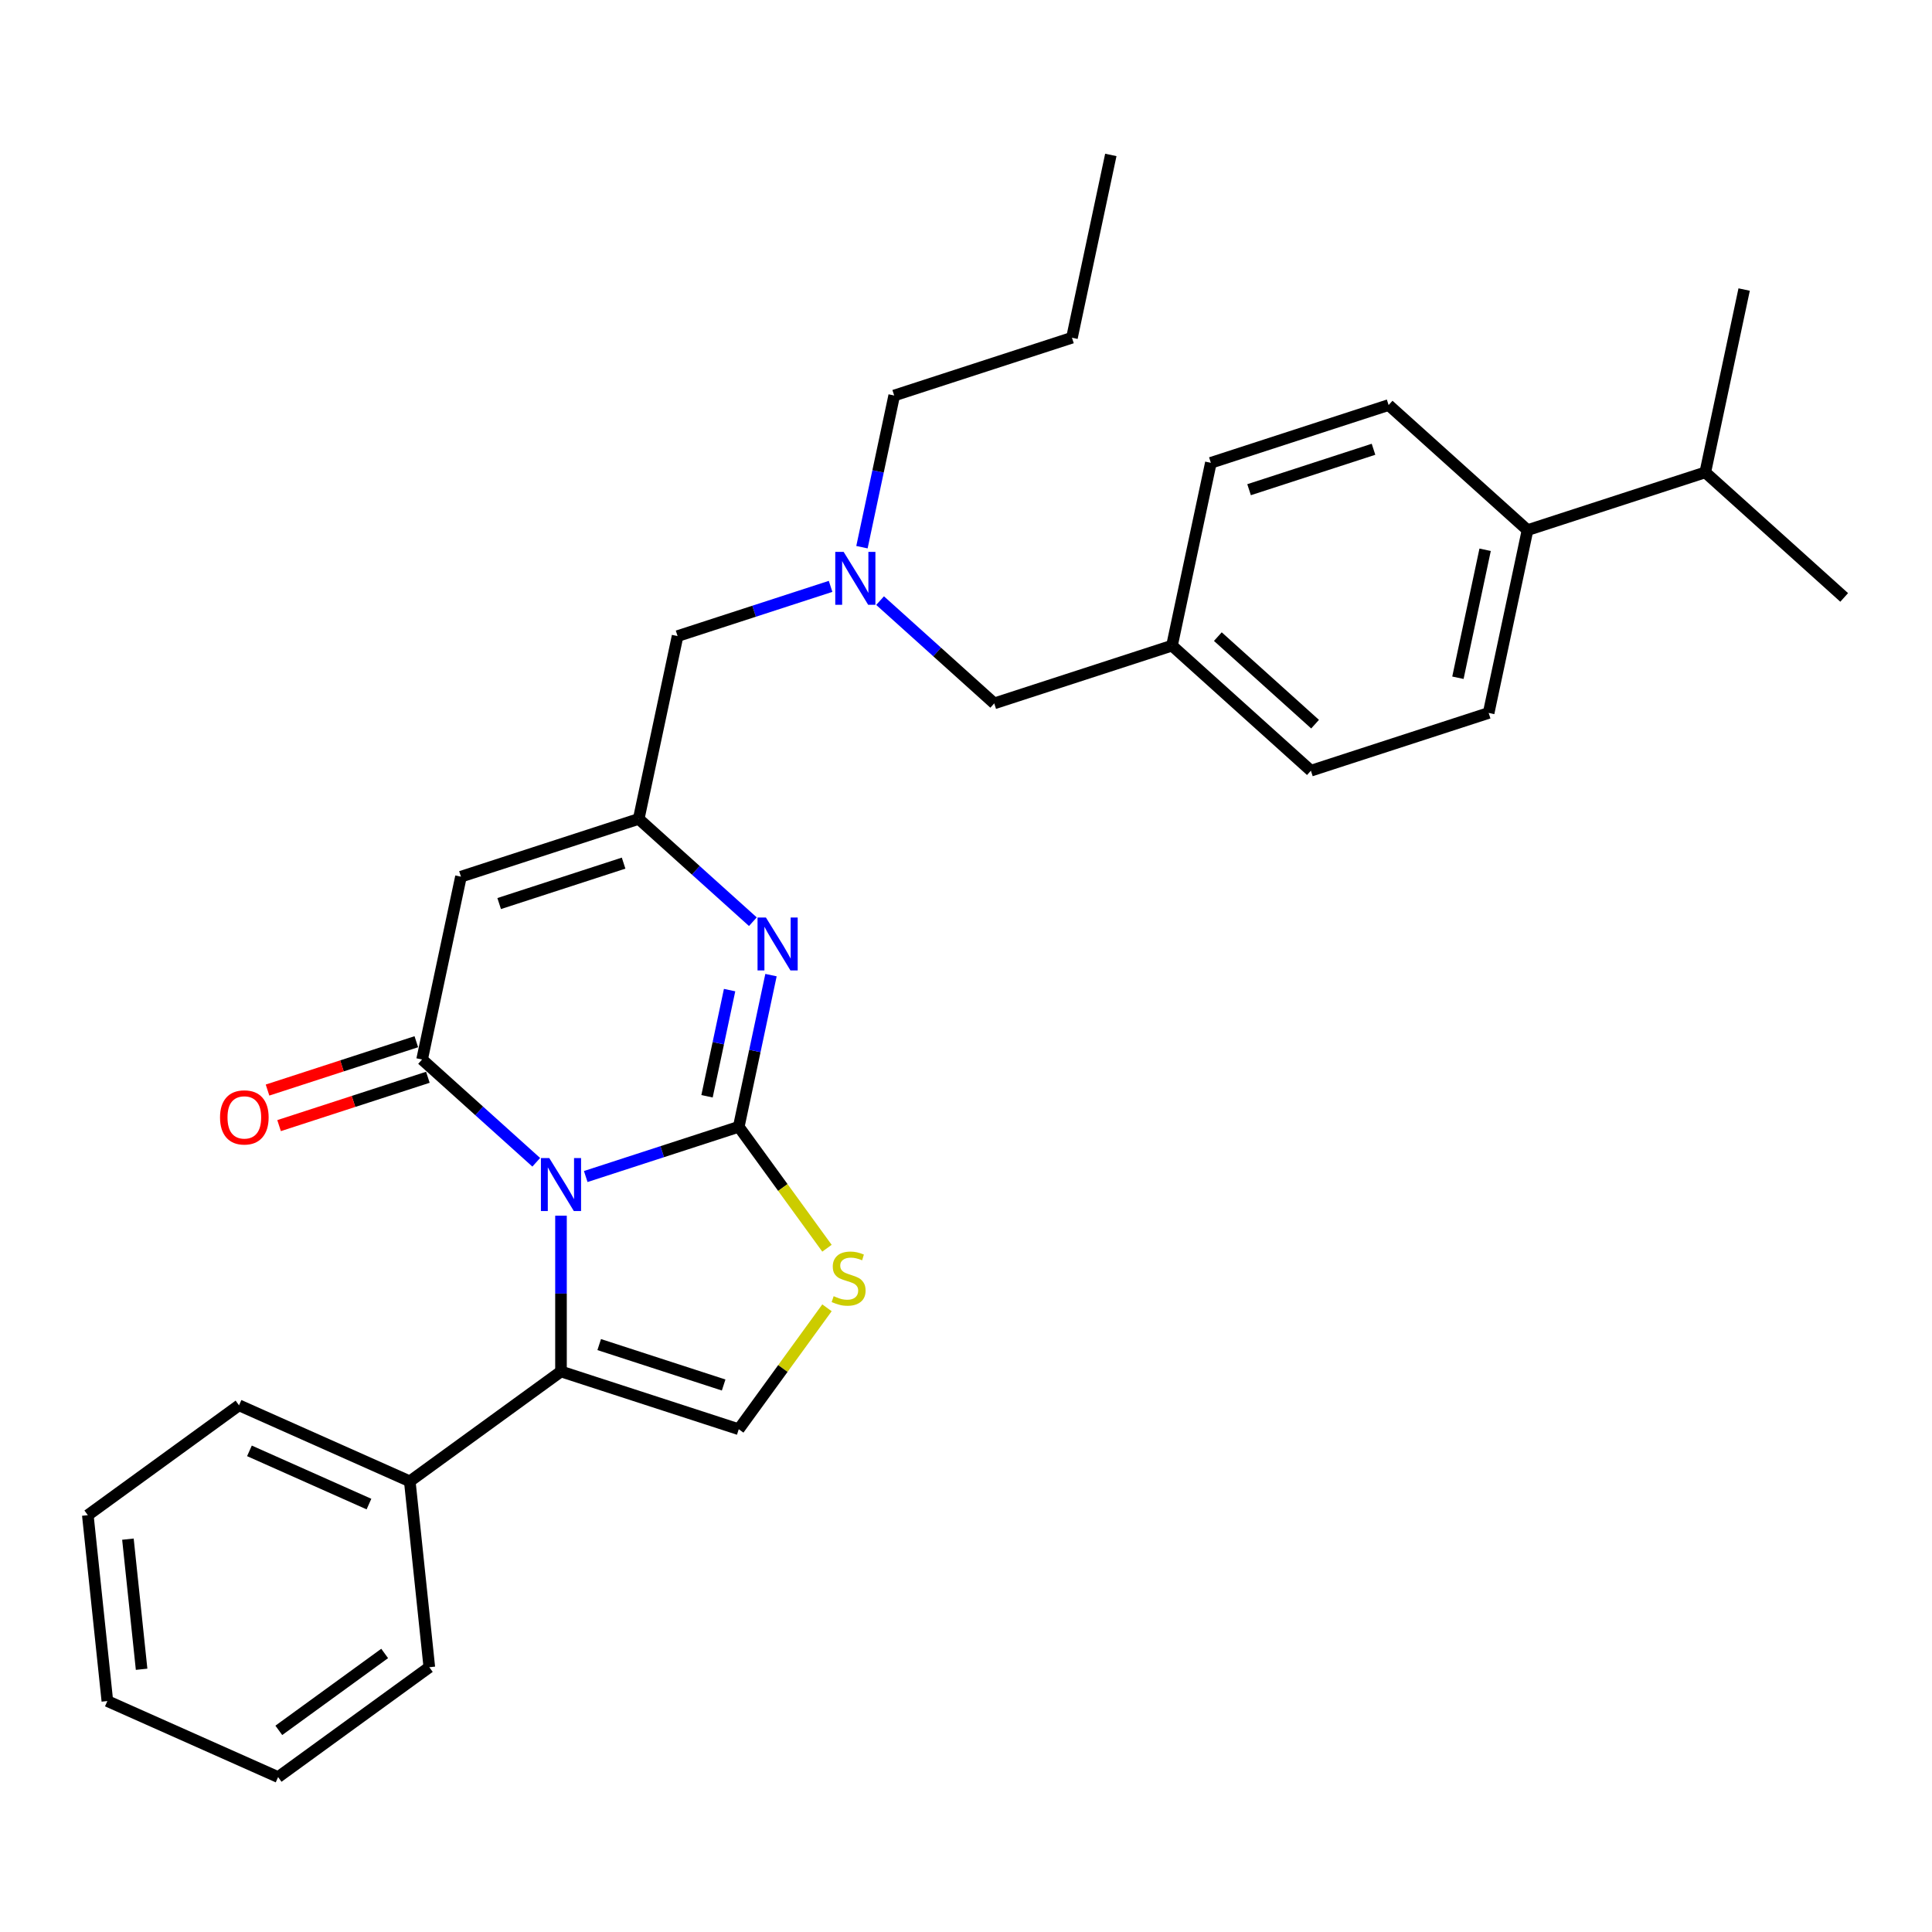 <?xml version='1.0' encoding='iso-8859-1'?>
<svg version='1.1' baseProfile='full'
              xmlns='http://www.w3.org/2000/svg'
                      xmlns:rdkit='http://www.rdkit.org/xml'
                      xmlns:xlink='http://www.w3.org/1999/xlink'
                  xml:space='preserve'
width='1000px' height='1000px' viewBox='0 0 1000 1000'>
<!-- END OF HEADER -->
<rect style='opacity:1.0;fill:#FFFFFF;stroke:none' width='1000' height='1000' x='0' y='0'> </rect>
<path class='bond-0' d='M 303.178,608.965 L 342.778,596.098' style='fill:none;fill-rule:evenodd;stroke:#0000FF;stroke-width:6px;stroke-linecap:butt;stroke-linejoin:miter;stroke-opacity:1' />
<path class='bond-0' d='M 342.778,596.098 L 382.378,583.231' style='fill:none;fill-rule:evenodd;stroke:#000000;stroke-width:6px;stroke-linecap:butt;stroke-linejoin:miter;stroke-opacity:1' />
<path class='bond-1' d='M 277.56,601.593 L 248.017,574.993' style='fill:none;fill-rule:evenodd;stroke:#0000FF;stroke-width:6px;stroke-linecap:butt;stroke-linejoin:miter;stroke-opacity:1' />
<path class='bond-1' d='M 248.017,574.993 L 218.475,548.392' style='fill:none;fill-rule:evenodd;stroke:#000000;stroke-width:6px;stroke-linecap:butt;stroke-linejoin:miter;stroke-opacity:1' />
<path class='bond-3' d='M 290.369,629.244 L 290.369,669.557' style='fill:none;fill-rule:evenodd;stroke:#0000FF;stroke-width:6px;stroke-linecap:butt;stroke-linejoin:miter;stroke-opacity:1' />
<path class='bond-3' d='M 290.369,669.557 L 290.369,709.87' style='fill:none;fill-rule:evenodd;stroke:#000000;stroke-width:6px;stroke-linecap:butt;stroke-linejoin:miter;stroke-opacity:1' />
<path class='bond-2' d='M 382.378,583.231 L 390.722,543.975' style='fill:none;fill-rule:evenodd;stroke:#000000;stroke-width:6px;stroke-linecap:butt;stroke-linejoin:miter;stroke-opacity:1' />
<path class='bond-2' d='M 390.722,543.975 L 399.066,504.719' style='fill:none;fill-rule:evenodd;stroke:#0000FF;stroke-width:6px;stroke-linecap:butt;stroke-linejoin:miter;stroke-opacity:1' />
<path class='bond-2' d='M 365.955,567.431 L 371.796,539.952' style='fill:none;fill-rule:evenodd;stroke:#000000;stroke-width:6px;stroke-linecap:butt;stroke-linejoin:miter;stroke-opacity:1' />
<path class='bond-2' d='M 371.796,539.952 L 377.637,512.473' style='fill:none;fill-rule:evenodd;stroke:#0000FF;stroke-width:6px;stroke-linecap:butt;stroke-linejoin:miter;stroke-opacity:1' />
<path class='bond-5' d='M 382.378,583.231 L 405.209,614.655' style='fill:none;fill-rule:evenodd;stroke:#000000;stroke-width:6px;stroke-linecap:butt;stroke-linejoin:miter;stroke-opacity:1' />
<path class='bond-5' d='M 405.209,614.655 L 428.04,646.079' style='fill:none;fill-rule:evenodd;stroke:#CCCC00;stroke-width:6px;stroke-linecap:butt;stroke-linejoin:miter;stroke-opacity:1' />
<path class='bond-4' d='M 218.475,548.392 L 238.589,453.762' style='fill:none;fill-rule:evenodd;stroke:#000000;stroke-width:6px;stroke-linecap:butt;stroke-linejoin:miter;stroke-opacity:1' />
<path class='bond-8' d='M 215.485,539.191 L 176.978,551.703' style='fill:none;fill-rule:evenodd;stroke:#000000;stroke-width:6px;stroke-linecap:butt;stroke-linejoin:miter;stroke-opacity:1' />
<path class='bond-8' d='M 176.978,551.703 L 138.471,564.214' style='fill:none;fill-rule:evenodd;stroke:#FF0000;stroke-width:6px;stroke-linecap:butt;stroke-linejoin:miter;stroke-opacity:1' />
<path class='bond-8' d='M 221.464,557.593 L 182.957,570.105' style='fill:none;fill-rule:evenodd;stroke:#000000;stroke-width:6px;stroke-linecap:butt;stroke-linejoin:miter;stroke-opacity:1' />
<path class='bond-8' d='M 182.957,570.105 L 144.451,582.616' style='fill:none;fill-rule:evenodd;stroke:#FF0000;stroke-width:6px;stroke-linecap:butt;stroke-linejoin:miter;stroke-opacity:1' />
<path class='bond-31' d='M 389.683,477.068 L 360.141,450.467' style='fill:none;fill-rule:evenodd;stroke:#0000FF;stroke-width:6px;stroke-linecap:butt;stroke-linejoin:miter;stroke-opacity:1' />
<path class='bond-31' d='M 360.141,450.467 L 330.598,423.867' style='fill:none;fill-rule:evenodd;stroke:#000000;stroke-width:6px;stroke-linecap:butt;stroke-linejoin:miter;stroke-opacity:1' />
<path class='bond-7' d='M 290.369,709.87 L 382.378,739.766' style='fill:none;fill-rule:evenodd;stroke:#000000;stroke-width:6px;stroke-linecap:butt;stroke-linejoin:miter;stroke-opacity:1' />
<path class='bond-7' d='M 310.15,695.953 L 374.556,716.88' style='fill:none;fill-rule:evenodd;stroke:#000000;stroke-width:6px;stroke-linecap:butt;stroke-linejoin:miter;stroke-opacity:1' />
<path class='bond-9' d='M 290.369,709.87 L 212.102,766.735' style='fill:none;fill-rule:evenodd;stroke:#000000;stroke-width:6px;stroke-linecap:butt;stroke-linejoin:miter;stroke-opacity:1' />
<path class='bond-6' d='M 238.589,453.762 L 330.598,423.867' style='fill:none;fill-rule:evenodd;stroke:#000000;stroke-width:6px;stroke-linecap:butt;stroke-linejoin:miter;stroke-opacity:1' />
<path class='bond-6' d='M 258.369,467.68 L 322.775,446.753' style='fill:none;fill-rule:evenodd;stroke:#000000;stroke-width:6px;stroke-linecap:butt;stroke-linejoin:miter;stroke-opacity:1' />
<path class='bond-30' d='M 428.04,676.918 L 405.209,708.342' style='fill:none;fill-rule:evenodd;stroke:#CCCC00;stroke-width:6px;stroke-linecap:butt;stroke-linejoin:miter;stroke-opacity:1' />
<path class='bond-30' d='M 405.209,708.342 L 382.378,739.766' style='fill:none;fill-rule:evenodd;stroke:#000000;stroke-width:6px;stroke-linecap:butt;stroke-linejoin:miter;stroke-opacity:1' />
<path class='bond-11' d='M 330.598,423.867 L 350.712,329.237' style='fill:none;fill-rule:evenodd;stroke:#000000;stroke-width:6px;stroke-linecap:butt;stroke-linejoin:miter;stroke-opacity:1' />
<path class='bond-21' d='M 212.102,766.735 L 123.722,727.386' style='fill:none;fill-rule:evenodd;stroke:#000000;stroke-width:6px;stroke-linecap:butt;stroke-linejoin:miter;stroke-opacity:1' />
<path class='bond-21' d='M 190.975,778.508 L 129.109,750.964' style='fill:none;fill-rule:evenodd;stroke:#000000;stroke-width:6px;stroke-linecap:butt;stroke-linejoin:miter;stroke-opacity:1' />
<path class='bond-22' d='M 212.102,766.735 L 222.214,862.949' style='fill:none;fill-rule:evenodd;stroke:#000000;stroke-width:6px;stroke-linecap:butt;stroke-linejoin:miter;stroke-opacity:1' />
<path class='bond-10' d='M 429.912,303.504 L 390.312,316.37' style='fill:none;fill-rule:evenodd;stroke:#0000FF;stroke-width:6px;stroke-linecap:butt;stroke-linejoin:miter;stroke-opacity:1' />
<path class='bond-10' d='M 390.312,316.37 L 350.712,329.237' style='fill:none;fill-rule:evenodd;stroke:#000000;stroke-width:6px;stroke-linecap:butt;stroke-linejoin:miter;stroke-opacity:1' />
<path class='bond-15' d='M 455.53,310.875 L 485.072,337.475' style='fill:none;fill-rule:evenodd;stroke:#0000FF;stroke-width:6px;stroke-linecap:butt;stroke-linejoin:miter;stroke-opacity:1' />
<path class='bond-15' d='M 485.072,337.475 L 514.615,364.076' style='fill:none;fill-rule:evenodd;stroke:#000000;stroke-width:6px;stroke-linecap:butt;stroke-linejoin:miter;stroke-opacity:1' />
<path class='bond-20' d='M 446.147,283.224 L 454.491,243.968' style='fill:none;fill-rule:evenodd;stroke:#0000FF;stroke-width:6px;stroke-linecap:butt;stroke-linejoin:miter;stroke-opacity:1' />
<path class='bond-20' d='M 454.491,243.968 L 462.835,204.712' style='fill:none;fill-rule:evenodd;stroke:#000000;stroke-width:6px;stroke-linecap:butt;stroke-linejoin:miter;stroke-opacity:1' />
<path class='bond-12' d='M 790.642,274.389 L 770.528,369.019' style='fill:none;fill-rule:evenodd;stroke:#000000;stroke-width:6px;stroke-linecap:butt;stroke-linejoin:miter;stroke-opacity:1' />
<path class='bond-12' d='M 768.699,284.561 L 754.619,350.802' style='fill:none;fill-rule:evenodd;stroke:#000000;stroke-width:6px;stroke-linecap:butt;stroke-linejoin:miter;stroke-opacity:1' />
<path class='bond-17' d='M 790.642,274.389 L 882.651,244.494' style='fill:none;fill-rule:evenodd;stroke:#000000;stroke-width:6px;stroke-linecap:butt;stroke-linejoin:miter;stroke-opacity:1' />
<path class='bond-33' d='M 790.642,274.389 L 718.747,209.655' style='fill:none;fill-rule:evenodd;stroke:#000000;stroke-width:6px;stroke-linecap:butt;stroke-linejoin:miter;stroke-opacity:1' />
<path class='bond-13' d='M 770.528,369.019 L 678.519,398.915' style='fill:none;fill-rule:evenodd;stroke:#000000;stroke-width:6px;stroke-linecap:butt;stroke-linejoin:miter;stroke-opacity:1' />
<path class='bond-14' d='M 718.747,209.655 L 626.738,239.551' style='fill:none;fill-rule:evenodd;stroke:#000000;stroke-width:6px;stroke-linecap:butt;stroke-linejoin:miter;stroke-opacity:1' />
<path class='bond-14' d='M 710.925,232.541 L 646.519,253.468' style='fill:none;fill-rule:evenodd;stroke:#000000;stroke-width:6px;stroke-linecap:butt;stroke-linejoin:miter;stroke-opacity:1' />
<path class='bond-16' d='M 514.615,364.076 L 606.624,334.18' style='fill:none;fill-rule:evenodd;stroke:#000000;stroke-width:6px;stroke-linecap:butt;stroke-linejoin:miter;stroke-opacity:1' />
<path class='bond-18' d='M 606.624,334.18 L 626.738,239.551' style='fill:none;fill-rule:evenodd;stroke:#000000;stroke-width:6px;stroke-linecap:butt;stroke-linejoin:miter;stroke-opacity:1' />
<path class='bond-19' d='M 606.624,334.18 L 678.519,398.915' style='fill:none;fill-rule:evenodd;stroke:#000000;stroke-width:6px;stroke-linecap:butt;stroke-linejoin:miter;stroke-opacity:1' />
<path class='bond-19' d='M 630.355,329.512 L 680.682,374.826' style='fill:none;fill-rule:evenodd;stroke:#000000;stroke-width:6px;stroke-linecap:butt;stroke-linejoin:miter;stroke-opacity:1' />
<path class='bond-23' d='M 882.651,244.494 L 954.545,309.228' style='fill:none;fill-rule:evenodd;stroke:#000000;stroke-width:6px;stroke-linecap:butt;stroke-linejoin:miter;stroke-opacity:1' />
<path class='bond-24' d='M 882.651,244.494 L 902.765,149.864' style='fill:none;fill-rule:evenodd;stroke:#000000;stroke-width:6px;stroke-linecap:butt;stroke-linejoin:miter;stroke-opacity:1' />
<path class='bond-25' d='M 462.835,204.712 L 554.844,174.816' style='fill:none;fill-rule:evenodd;stroke:#000000;stroke-width:6px;stroke-linecap:butt;stroke-linejoin:miter;stroke-opacity:1' />
<path class='bond-28' d='M 123.722,727.386 L 45.455,784.25' style='fill:none;fill-rule:evenodd;stroke:#000000;stroke-width:6px;stroke-linecap:butt;stroke-linejoin:miter;stroke-opacity:1' />
<path class='bond-27' d='M 222.214,862.949 L 143.947,919.813' style='fill:none;fill-rule:evenodd;stroke:#000000;stroke-width:6px;stroke-linecap:butt;stroke-linejoin:miter;stroke-opacity:1' />
<path class='bond-27' d='M 199.101,855.825 L 144.314,895.63' style='fill:none;fill-rule:evenodd;stroke:#000000;stroke-width:6px;stroke-linecap:butt;stroke-linejoin:miter;stroke-opacity:1' />
<path class='bond-26' d='M 554.844,174.816 L 574.958,80.187' style='fill:none;fill-rule:evenodd;stroke:#000000;stroke-width:6px;stroke-linecap:butt;stroke-linejoin:miter;stroke-opacity:1' />
<path class='bond-29' d='M 143.947,919.813 L 55.567,880.464' style='fill:none;fill-rule:evenodd;stroke:#000000;stroke-width:6px;stroke-linecap:butt;stroke-linejoin:miter;stroke-opacity:1' />
<path class='bond-32' d='M 45.455,784.25 L 55.567,880.464' style='fill:none;fill-rule:evenodd;stroke:#000000;stroke-width:6px;stroke-linecap:butt;stroke-linejoin:miter;stroke-opacity:1' />
<path class='bond-32' d='M 66.214,796.66 L 73.293,864.009' style='fill:none;fill-rule:evenodd;stroke:#000000;stroke-width:6px;stroke-linecap:butt;stroke-linejoin:miter;stroke-opacity:1' />
<path  class='atom-0' d='M 284.313 599.427
L 293.291 613.939
Q 294.181 615.371, 295.613 617.964
Q 297.045 620.556, 297.122 620.711
L 297.122 599.427
L 300.76 599.427
L 300.76 626.825
L 297.006 626.825
L 287.37 610.959
Q 286.248 609.102, 285.048 606.974
Q 283.887 604.845, 283.539 604.187
L 283.539 626.825
L 279.979 626.825
L 279.979 599.427
L 284.313 599.427
' fill='#0000FF'/>
<path  class='atom-3' d='M 396.436 474.902
L 405.414 489.414
Q 406.304 490.846, 407.736 493.438
Q 409.168 496.031, 409.245 496.186
L 409.245 474.902
L 412.883 474.902
L 412.883 502.3
L 409.129 502.3
L 399.493 486.434
Q 398.371 484.577, 397.171 482.448
Q 396.01 480.32, 395.662 479.662
L 395.662 502.3
L 392.102 502.3
L 392.102 474.902
L 396.436 474.902
' fill='#0000FF'/>
<path  class='atom-6' d='M 431.503 670.902
Q 431.813 671.018, 433.09 671.56
Q 434.367 672.101, 435.76 672.45
Q 437.192 672.759, 438.585 672.759
Q 441.178 672.759, 442.687 671.521
Q 444.196 670.244, 444.196 668.038
Q 444.196 666.529, 443.422 665.6
Q 442.687 664.672, 441.526 664.168
Q 440.365 663.665, 438.43 663.085
Q 435.992 662.35, 434.522 661.653
Q 433.09 660.957, 432.045 659.486
Q 431.039 658.016, 431.039 655.539
Q 431.039 652.095, 433.361 649.966
Q 435.721 647.838, 440.365 647.838
Q 443.538 647.838, 447.137 649.347
L 446.247 652.327
Q 442.958 650.973, 440.481 650.973
Q 437.811 650.973, 436.34 652.095
Q 434.87 653.178, 434.909 655.075
Q 434.909 656.545, 435.644 657.435
Q 436.418 658.325, 437.501 658.828
Q 438.624 659.331, 440.481 659.912
Q 442.958 660.686, 444.428 661.46
Q 445.899 662.234, 446.944 663.82
Q 448.027 665.368, 448.027 668.038
Q 448.027 671.831, 445.473 673.882
Q 442.958 675.894, 438.74 675.894
Q 436.302 675.894, 434.444 675.352
Q 432.625 674.849, 430.458 673.959
L 431.503 670.902
' fill='#CCCC00'/>
<path  class='atom-9' d='M 113.889 578.365
Q 113.889 571.786, 117.14 568.11
Q 120.39 564.434, 126.466 564.434
Q 132.541 564.434, 135.792 568.11
Q 139.042 571.786, 139.042 578.365
Q 139.042 585.021, 135.753 588.813
Q 132.464 592.567, 126.466 592.567
Q 120.429 592.567, 117.14 588.813
Q 113.889 585.06, 113.889 578.365
M 126.466 589.471
Q 130.645 589.471, 132.89 586.685
Q 135.173 583.86, 135.173 578.365
Q 135.173 572.986, 132.89 570.277
Q 130.645 567.53, 126.466 567.53
Q 122.286 567.53, 120.003 570.239
Q 117.759 572.947, 117.759 578.365
Q 117.759 583.899, 120.003 586.685
Q 122.286 589.471, 126.466 589.471
' fill='#FF0000'/>
<path  class='atom-11' d='M 436.664 285.643
L 445.642 300.154
Q 446.532 301.586, 447.964 304.179
Q 449.396 306.772, 449.473 306.926
L 449.473 285.643
L 453.111 285.643
L 453.111 313.041
L 449.357 313.041
L 439.722 297.175
Q 438.599 295.317, 437.4 293.189
Q 436.239 291.06, 435.891 290.403
L 435.891 313.041
L 432.33 313.041
L 432.33 285.643
L 436.664 285.643
' fill='#0000FF'/>
</svg>
